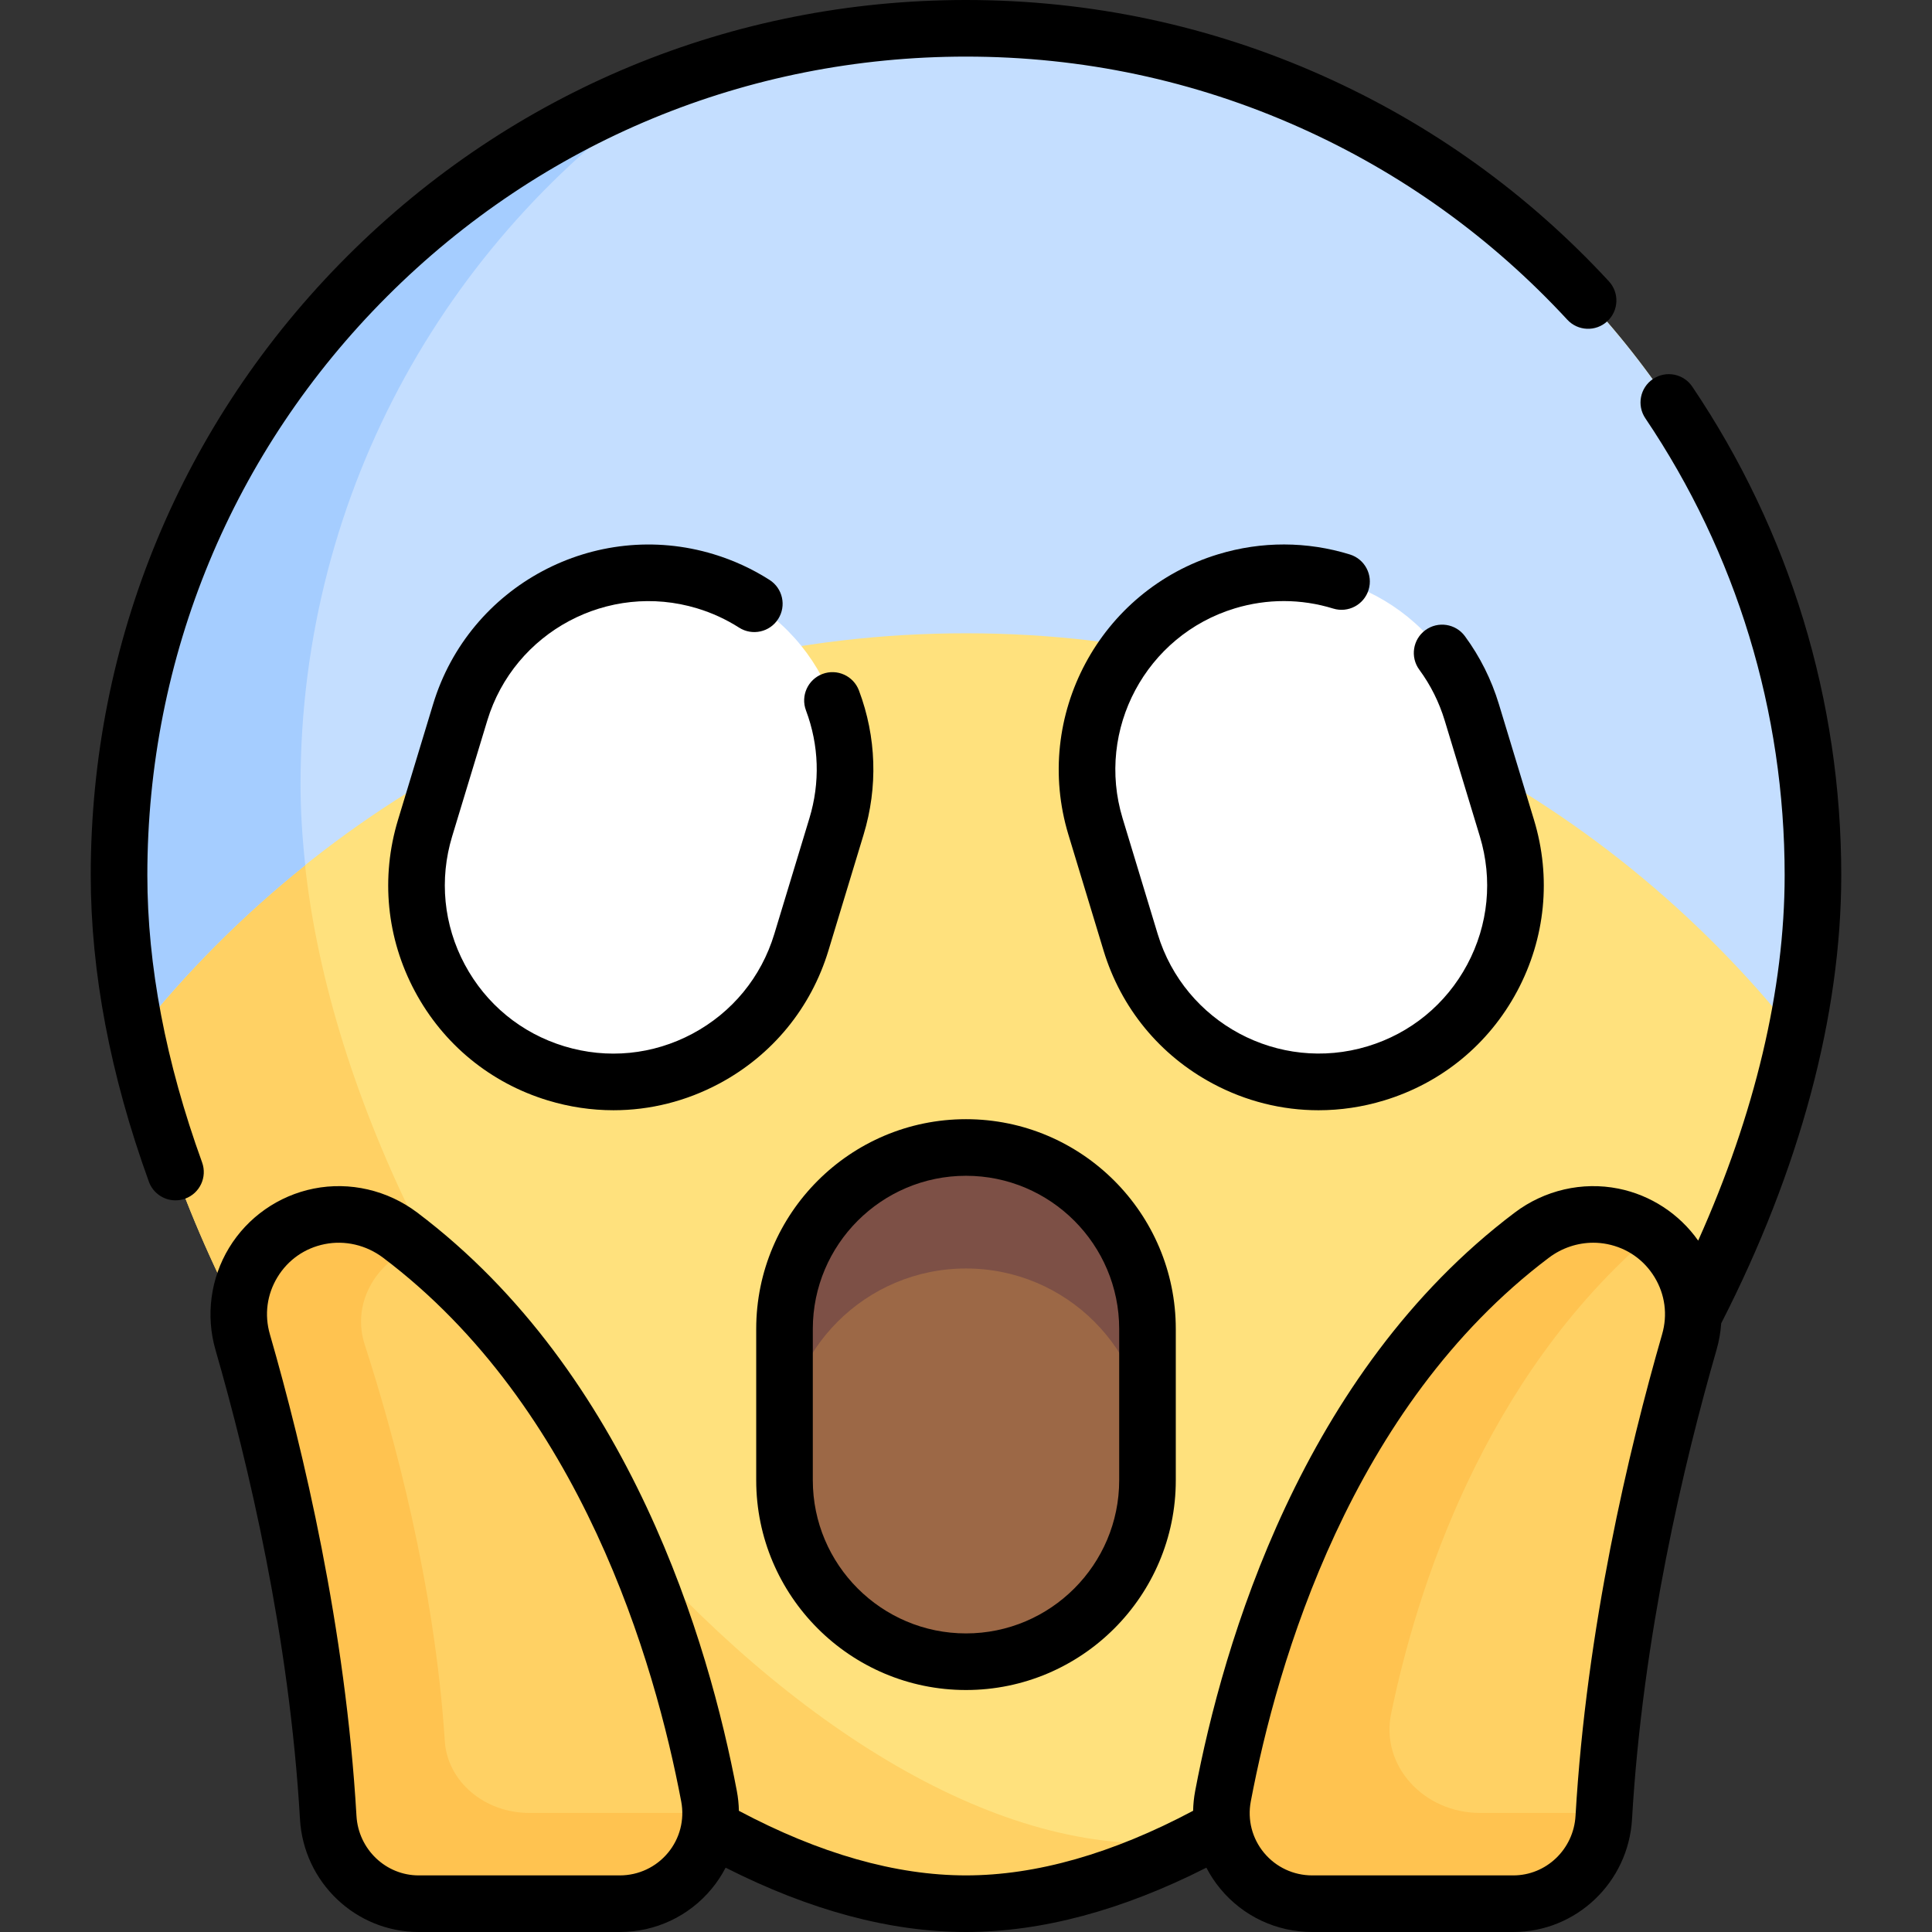 <?xml version="1.0" encoding="iso-8859-1"?>
<!-- Generator: Adobe Illustrator 19.0.0, SVG Export Plug-In . SVG Version: 6.00 Build 0)  -->
<svg version="1.1" id="Capa_1" xmlns="http://www.w3.org/2000/svg" xmlns:xlink="http://www.w3.org/1999/xlink" x="0px" y="0px"
	 viewBox="0 0 512 512" style="enable-background:new 0 0 512 512;" xml:space="preserve">
<rect x="0" y="0" width="512" height="512" fill="#333333" stroke="none"/>
<path style="fill:#FFE17D;" d="M480.452,231.952C480.452,355.913,353.398,504.5,256,504.5S31.548,355.913,31.548,231.952
	S132.039,7.5,256,7.5S480.452,107.99,480.452,231.952z"/>
<path style="fill:#FFD164;" d="M304.097,488.468c-97.398,0-224.452-156.604-224.452-280.565
	c0-78.304,40.123-147.207,100.906-187.367C93.713,51.531,31.548,134.466,31.548,231.952C31.548,355.912,158.602,504.5,256,504.5
	c19.859,0,40.95-6.261,61.947-17.147C313.282,488.018,308.648,488.468,304.097,488.468z"/>
<path style="fill:#9C6846;" d="M256,440.371L256,440.371c-26.563,0-48.097-21.534-48.097-48.097v-40.081
	c0-26.563,21.534-48.097,48.097-48.097l0,0c26.563,0,48.097,21.534,48.097,48.097v40.081
	C304.097,418.837,282.563,440.371,256,440.371z"/>
<g>
	<path style="fill:#FFD164;" d="M84.592,322.346L84.592,322.346c-15.222,3.044-24.582,18.399-20.28,33.314
		c8.245,28.582,19.776,76.046,22.67,125.997c0.741,12.788,11.169,22.843,23.978,22.843h53.291c15.083,0,26.455-13.673,23.646-28.492
		c-7.337-38.714-27.598-107.784-81.852-148.686C99.918,322.702,92.117,320.841,84.592,322.346z"/>
	<path style="fill:#FFD164;" d="M427.408,322.346L427.408,322.346c15.222,3.044,24.582,18.399,20.28,33.314
		c-8.245,28.582-19.776,76.046-22.67,125.997c-0.741,12.788-11.169,22.843-23.978,22.843h-53.291
		c-15.083,0-26.455-13.673-23.646-28.492c7.337-38.714,27.598-107.784,81.852-148.686
		C412.082,322.702,419.883,320.841,427.408,322.346z"/>
</g>
<path style="fill:#C4DEFF;" d="M256,167.823c89.102,0,168.442,41.585,219.836,106.349c2.952-14.218,4.615-28.374,4.615-42.22
	C480.452,107.99,379.961,7.5,256,7.5S31.548,107.99,31.548,231.952c0,13.845,1.664,28.002,4.615,42.22
	C87.558,209.407,166.898,167.823,256,167.823z"/>
<path style="fill:#A5CDFF;" d="M79.645,207.903c0-78.304,40.123-147.207,100.906-187.367
	C93.713,51.531,31.548,134.466,31.548,231.952c0,13.845,1.664,28.001,4.615,42.219v0.001c13.17-16.596,28.198-31.64,44.732-44.882
	C80.107,222.082,79.645,214.935,79.645,207.903z"/>
<g>
	<path style="fill:#FFFFFF;" d="M325.062,154.046L325.062,154.046c27.538-8.351,56.632,7.203,64.983,34.742l9.305,30.685
		c8.351,27.538-7.203,56.632-34.742,64.983l0,0c-27.538,8.351-56.632-7.203-64.983-34.742l-9.305-30.685
		C281.97,191.491,297.524,162.397,325.062,154.046z"/>
	<path style="fill:#FFFFFF;" d="M186.938,154.046L186.938,154.046c-27.538-8.351-56.632,7.203-64.983,34.742l-9.305,30.685
		c-8.351,27.538,7.203,56.632,34.742,64.983l0,0c27.538,8.351,56.632-7.203,64.983-34.742l9.305-30.685
		C230.03,191.491,214.476,162.397,186.938,154.046z"/>
</g>
<g>
	<path style="fill:#FFC350;" d="M140.317,480.452c-11.988,0-21.747-8.385-22.441-19.047c-2.709-41.649-13.501-81.224-21.217-105.056
		c-3.435-10.61,2.483-21.43,13.129-25.972c-1.259-1.01-2.445-2.077-3.742-3.055c-6.128-4.619-13.929-6.48-21.454-4.975
		c-15.222,3.045-24.582,18.399-20.28,33.314c8.244,28.582,19.776,76.047,22.67,125.997c0.741,12.787,11.168,22.843,23.977,22.843
		h53.291c13.554,0,24.015-11.056,23.978-24.048h-47.911V480.452z"/>
	<path style="fill:#FFC350;" d="M392.3,480.452c-15.084,0-26.455-12.601-23.646-26.258c6.735-32.749,24.44-89.015,69.248-127.193
		c-3.022-2.221-6.548-3.865-10.494-4.654c-7.525-1.505-15.326,0.356-21.454,4.975c-54.254,40.903-74.515,109.972-81.852,148.686
		c-2.809,14.819,8.563,28.492,23.646,28.492h53.291c12.809,0,23.237-10.056,23.977-22.843c0.023-0.405,0.07-0.8,0.095-1.205
		L392.3,480.452L392.3,480.452z"/>
</g>
<path style="fill:#7D5046;" d="M256,304.097c-26.563,0-48.097,21.534-48.097,48.097v32.065c0-26.563,21.534-48.097,48.097-48.097
	s48.097,21.534,48.097,48.097v-32.065C304.097,325.63,282.563,304.097,256,304.097z"/>
<path d="M487.952,231.952c0-46.393-13.652-91.169-39.481-129.488c-2.315-3.435-6.976-4.341-10.411-2.027
	c-3.435,2.315-4.342,6.977-2.027,10.411c24.153,35.833,36.919,77.71,36.919,121.104c0,30.161-7.889,63.337-22.918,96.822
	c-4.997-7.09-12.587-12.068-21.154-13.782c-9.558-1.91-19.559,0.4-27.439,6.341c-56.498,42.594-77.321,114.316-84.705,153.277
	c-0.332,1.753-0.513,3.514-0.548,5.266C294.826,491.23,274.589,497,256,497c-18.598,0-38.83-5.762-60.186-17.116
	c-0.035-1.754-0.215-3.517-0.548-5.273c-7.384-38.961-28.207-110.684-84.705-153.278c-7.88-5.941-17.883-8.252-27.439-6.341
	c-9.315,1.863-17.483,7.579-22.41,15.681c-4.919,8.091-6.233,17.956-3.605,27.066c8.668,30.05,19.588,76.017,22.389,124.353
	C80.467,498.862,94.288,512,110.96,512h53.291c9.445,0,18.313-4.166,24.329-11.429c1.453-1.754,2.692-3.641,3.719-5.62
	C214.58,506.256,235.977,512,256,512c20.015,0,41.417-5.744,63.701-17.05c1.026,1.98,2.266,3.866,3.719,5.62
	c6.016,7.263,14.884,11.429,24.329,11.429h53.291c16.672,0,30.493-13.138,31.465-29.91c2.801-48.335,13.721-94.302,22.389-124.352
	c0.667-2.31,1.077-4.669,1.242-7.036C476.95,310.045,487.952,269.007,487.952,231.952z M177.028,491.002
	c-3.157,3.812-7.814,5.998-12.777,5.998H110.96c-8.734,0-15.978-6.93-16.491-15.777c-2.881-49.721-14.071-96.856-22.951-127.642
	c-1.49-5.165-0.776-10.534,2.01-15.116c2.793-4.594,7.245-7.707,12.534-8.764c5.364-1.074,11.002,0.242,15.468,3.61
	c52.472,39.558,72.017,107.259,78.998,144.094C181.447,482.251,180.171,487.208,177.028,491.002z M440.482,353.581
	c-8.88,30.786-20.07,77.921-22.951,127.642C417.018,490.07,409.774,497,401.04,497h-53.291c-4.963,0-9.62-2.186-12.777-5.998
	c-3.144-3.795-4.419-8.751-3.5-13.599c6.981-36.834,26.526-104.535,78.998-144.093c3.447-2.599,7.591-3.975,11.769-3.975
	c1.235,0,2.475,0.12,3.699,0.365c5.29,1.058,9.741,4.17,12.534,8.764C441.258,343.047,441.972,348.416,440.482,353.581z"/>
<path d="M39.048,231.952c0-57.95,22.567-112.431,63.543-153.408C143.569,37.567,198.05,15,256,15
	c30.797,0,60.551,6.318,88.433,18.78c26.941,12.041,50.802,29.182,70.92,50.946c2.812,3.042,7.557,3.229,10.598,0.417
	c3.042-2.812,3.229-7.557,0.417-10.598c-21.503-23.263-47.011-41.585-75.814-54.459C320.733,6.758,288.92,0,256,0
	C194.043,0,135.795,24.127,91.985,67.937S24.048,169.995,24.048,231.952c0,25.663,5.184,52.985,15.406,81.207
	c1.105,3.051,3.984,4.948,7.052,4.948c0.848,0,1.71-0.145,2.554-0.45c3.895-1.411,5.908-5.711,4.498-9.606
	C43.93,281.471,39.048,255.867,39.048,231.952z"/>
<path d="M129.132,190.962c7.139-23.536,32.094-36.875,55.632-29.737c3.936,1.193,7.67,2.91,11.1,5.101
	c3.491,2.229,8.128,1.208,10.358-2.282c2.23-3.49,1.209-8.128-2.282-10.358c-4.586-2.931-9.573-5.224-14.823-6.815
	c-31.45-9.541-64.8,8.288-74.339,39.738l-9.307,30.685c-4.621,15.235-3.033,31.358,4.473,45.399
	c7.505,14.041,20.03,24.319,35.266,28.94c5.72,1.735,11.563,2.594,17.376,2.594c9.67,0,19.253-2.38,28.023-7.068
	c14.041-7.505,24.318-20.03,28.939-35.265l9.307-30.685c3.837-12.653,3.415-25.869-1.223-38.219
	c-1.457-3.878-5.78-5.839-9.658-4.385c-3.877,1.456-5.841,5.78-4.385,9.658c3.468,9.235,3.783,19.123,0.911,28.592l-9.307,30.685
	c-3.458,11.401-11.149,20.773-21.656,26.39s-22.572,6.807-33.975,3.348c-11.401-3.458-20.774-11.149-26.391-21.657
	s-6.806-22.573-3.347-33.975L129.132,190.962z"/>
<path d="M349.414,294.227c5.812,0,11.658-0.86,17.376-2.594c15.236-4.621,27.76-14.899,35.266-28.94
	c7.506-14.041,9.094-30.164,4.473-45.399l-9.307-30.685c-1.976-6.513-5.005-12.573-9.003-18.012
	c-2.454-3.337-7.149-4.053-10.485-1.601c-3.337,2.454-4.054,7.148-1.601,10.485c2.988,4.064,5.254,8.6,6.734,13.481l9.307,30.685
	c3.458,11.401,2.27,23.467-3.347,33.975c-5.617,10.508-14.989,18.199-26.391,21.657c-23.539,7.14-48.492-6.202-55.631-29.738
	l-9.307-30.685c-7.139-23.536,6.202-48.492,29.738-55.631c8.555-2.595,17.57-2.579,26.071,0.048c3.957,1.221,8.157-0.995,9.38-4.952
	c1.223-3.958-0.995-8.157-4.952-9.38c-11.372-3.513-23.423-3.536-34.852-0.071c-31.452,9.54-49.278,42.888-39.739,74.339
	l9.307,30.685c4.621,15.235,14.898,27.76,28.939,35.265C330.161,291.847,339.742,294.227,349.414,294.227z"/>
<path d="M256,447.871c30.656,0,55.597-24.94,55.597-55.597v-40.081c0-30.656-24.94-55.597-55.597-55.597
	s-55.597,24.94-55.597,55.597v40.081C200.403,422.931,225.344,447.871,256,447.871z M215.403,352.193
	c0-22.385,18.211-40.597,40.597-40.597s40.597,18.211,40.597,40.597v40.081c0,22.385-18.211,40.597-40.597,40.597
	s-40.597-18.211-40.597-40.597L215.403,352.193L215.403,352.193z"/>
<g>
</g>
<g>
</g>
<g>
</g>
<g>
</g>
<g>
</g>
<g>
</g>
<g>
</g>
<g>
</g>
<g>
</g>
<g>
</g>
<g>
</g>
<g>
</g>
<g>
</g>
<g>
</g>
<g>
</g>
</svg>
